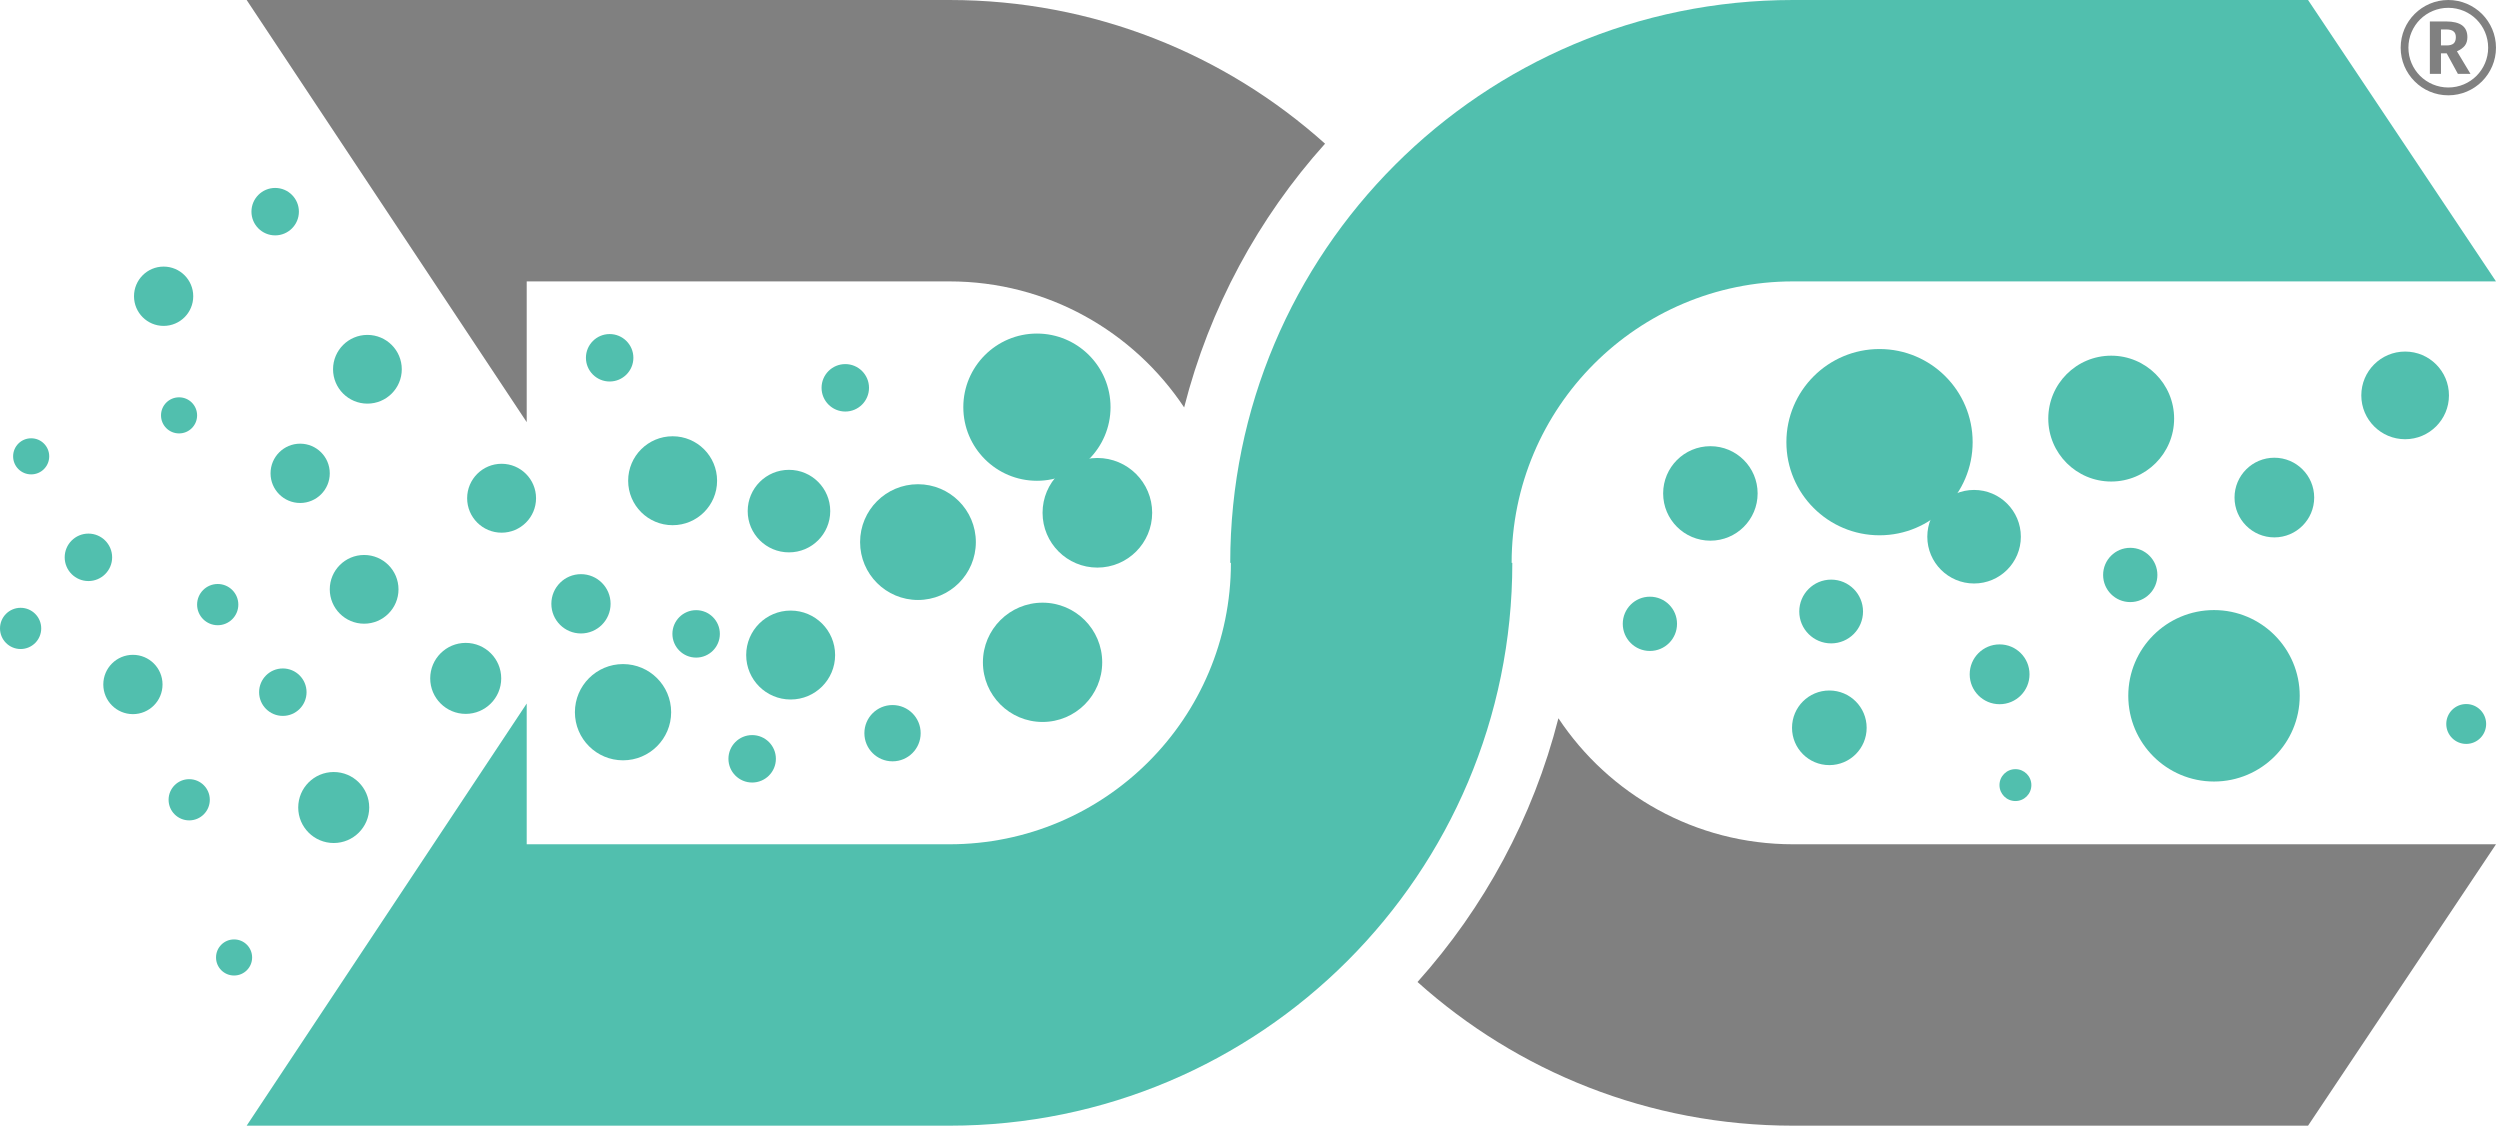 <svg width="435" height="196" viewBox="0 0 435 196" fill="none" xmlns="http://www.w3.org/2000/svg">
<path fill-rule="evenodd" clip-rule="evenodd" d="M311.989 0H401.601L434.302 48.963H311.989C284.953 48.963 263.025 70.891 263.025 97.941H263.143C263.143 152.028 219.303 195.868 165.201 195.868H91.647H42.918L91.647 122.415V146.904H165.201C192.252 146.904 214.179 124.977 214.179 97.941H214.062C214.062 43.84 257.902 0 311.989 0Z" fill="#51BFAE"/>
<path fill-rule="evenodd" clip-rule="evenodd" d="M91.647 73.452V48.963H165.201C182.254 48.963 197.258 57.687 206.041 70.891C210.447 53.574 218.981 37.897 230.559 25.001C213.228 9.456 190.32 0 165.201 0H91.647H42.918L91.647 73.452ZM246.646 170.866C263.977 186.412 286.885 195.868 311.989 195.868H401.601L434.302 146.904H311.989C294.95 146.904 279.932 138.195 271.164 124.977C266.758 142.293 258.21 157.97 246.646 170.866Z" fill="#808080"/>
<path d="M425.724 9.28H424.729V12.852H422.796V3.733H425.651C426.866 3.733 427.788 3.967 428.403 4.406C429.017 4.86 429.325 5.548 429.325 6.455C429.325 7.055 429.178 7.553 428.886 7.934C428.578 8.329 428.124 8.651 427.51 8.929L429.866 12.852H427.671L425.724 9.28ZM424.729 7.904H425.753C426.265 7.904 426.661 7.787 426.924 7.568C427.188 7.334 427.319 6.968 427.319 6.455C427.319 6.001 427.173 5.65 426.895 5.445C426.631 5.226 426.192 5.123 425.607 5.123H424.729V7.904ZM426.002 0C428.285 0 430.364 0.937 431.872 2.43C433.365 3.938 434.302 6.001 434.302 8.3C434.302 10.583 433.365 12.647 431.872 14.155C430.364 15.662 428.285 16.585 426.002 16.585C423.719 16.585 421.64 15.662 420.147 14.155C418.639 12.647 417.717 10.583 417.717 8.3C417.717 6.001 418.639 3.938 420.147 2.43C421.64 0.937 423.719 0 426.002 0ZM430.906 3.381C429.661 2.137 427.92 1.361 426.002 1.361C424.084 1.361 422.357 2.137 421.098 3.381C419.84 4.64 419.064 6.382 419.064 8.3C419.064 10.203 419.84 11.944 421.098 13.203C422.357 14.447 424.084 15.223 426.002 15.223C427.92 15.223 429.661 14.447 430.906 13.203C432.164 11.944 432.94 10.203 432.94 8.3C432.94 6.382 432.164 4.64 430.906 3.381Z" fill="#808080"/>
<path d="M193.233 70.847C193.233 63.773 187.498 58.039 180.425 58.039C173.351 58.039 167.617 63.773 167.617 70.847C167.617 77.92 173.351 83.655 180.425 83.655C187.498 83.655 193.233 77.92 193.233 70.847Z" fill="#51BFAE"/>
<path d="M200.478 89.224C200.478 83.957 196.209 79.688 190.942 79.688C185.675 79.688 181.405 83.957 181.405 89.224C181.405 94.491 185.675 98.761 190.942 98.761C196.209 98.761 200.478 94.491 200.478 89.224Z" fill="#51BFAE"/>
<path d="M169.798 94.326C169.798 88.764 165.289 84.255 159.727 84.255C154.165 84.255 149.656 88.764 149.656 94.326C149.656 99.888 154.165 104.396 159.727 104.396C165.289 104.396 169.798 99.888 169.798 94.326Z" fill="#51BFAE"/>
<path d="M151.208 67.48C151.208 65.2 149.36 63.352 147.08 63.352C144.8 63.352 142.952 65.2 142.952 67.48C142.952 69.76 144.8 71.608 147.08 71.608C149.36 71.608 151.208 69.76 151.208 67.48Z" fill="#51BFAE"/>
<path d="M135.004 132.032C135.004 129.753 133.156 127.905 130.876 127.905C128.596 127.905 126.748 129.753 126.748 132.032C126.748 134.312 128.596 136.16 130.876 136.16C133.156 136.16 135.004 134.312 135.004 132.032Z" fill="#51BFAE"/>
<path d="M117.043 75.911H117.029C112.76 75.911 109.3 79.372 109.3 83.64V83.655C109.3 87.923 112.76 91.383 117.029 91.383H117.043C121.312 91.383 124.772 87.923 124.772 83.655V83.64C124.772 79.372 121.312 75.911 117.043 75.911Z" fill="#51BFAE"/>
<path d="M106.241 105.055C106.241 102.209 103.934 99.903 101.088 99.903C98.243 99.903 95.936 102.209 95.936 105.055V105.07C95.936 107.915 98.243 110.222 101.088 110.222C103.934 110.222 106.241 107.915 106.241 105.07V105.055Z" fill="#51BFAE"/>
<path d="M93.272 86.692C93.272 83.382 90.588 80.698 87.278 80.698C83.967 80.698 81.283 83.382 81.283 86.692C81.283 90.002 83.967 92.686 87.278 92.686C90.588 92.686 93.272 90.002 93.272 86.692Z" fill="#51BFAE"/>
<path d="M69.339 102.545C69.339 99.242 66.662 96.565 63.359 96.565C60.057 96.565 57.38 99.242 57.38 102.545C57.38 105.847 60.057 108.524 63.359 108.524C66.662 108.524 69.339 105.847 69.339 102.545Z" fill="#51BFAE"/>
<path d="M191.784 115.243C191.784 109.511 187.137 104.865 181.405 104.865C175.674 104.865 171.027 109.511 171.027 115.243C171.027 120.975 175.674 125.621 181.405 125.621C187.137 125.621 191.784 120.975 191.784 115.243Z" fill="#51BFAE"/>
<path d="M87.212 118.039C87.212 114.627 84.446 111.862 81.034 111.862C77.623 111.862 74.857 114.627 74.857 118.039C74.857 121.45 77.623 124.216 81.034 124.216C84.446 124.216 87.212 121.45 87.212 118.039Z" fill="#51BFAE"/>
<path d="M41.469 105.201C41.469 103.221 39.863 101.615 37.883 101.615C35.902 101.615 34.296 103.221 34.296 105.201C34.296 107.182 35.902 108.788 37.883 108.788C39.863 108.788 41.469 107.182 41.469 105.201Z" fill="#51BFAE"/>
<path d="M19.512 96.975C19.512 94.695 17.664 92.847 15.384 92.847C13.104 92.847 11.256 94.695 11.256 96.975C11.256 99.255 13.104 101.103 15.384 101.103C17.664 101.103 19.512 99.255 19.512 96.975Z" fill="#51BFAE"/>
<path d="M57.38 82.352C57.38 79.506 55.073 77.199 52.227 77.199C49.382 77.199 47.075 79.506 47.075 82.352V82.367C47.075 85.212 49.382 87.519 52.227 87.519C55.073 87.519 57.38 85.212 57.38 82.367V82.352Z" fill="#51BFAE"/>
<path d="M7.172 109.344C7.172 107.363 5.567 105.758 3.586 105.758C1.606 105.758 0 107.363 0 109.344C0 111.325 1.606 112.93 3.586 112.93C5.567 112.93 7.172 111.325 7.172 109.344Z" fill="#51BFAE"/>
<path d="M5.431 76.263H5.416C3.686 76.263 2.283 77.665 2.283 79.395V79.41C2.283 81.14 3.686 82.542 5.416 82.542H5.431C7.161 82.542 8.563 81.14 8.563 79.41V79.395C8.563 77.665 7.161 76.263 5.431 76.263Z" fill="#51BFAE"/>
<path d="M137.58 106.241H137.565C133.297 106.241 129.837 109.701 129.837 113.969V113.984C129.837 118.252 133.297 121.713 137.565 121.713H137.58C141.849 121.713 145.309 118.252 145.309 113.984V113.969C145.309 109.701 141.849 106.241 137.58 106.241Z" fill="#51BFAE"/>
<path d="M116.78 123.923C116.78 119.299 113.031 115.55 108.407 115.55C103.783 115.55 100.034 119.299 100.034 123.923C100.034 128.547 103.783 132.296 108.407 132.296C113.031 132.296 116.78 128.547 116.78 123.923Z" fill="#51BFAE"/>
<path d="M137.287 81.752H137.273C133.311 81.752 130.1 84.963 130.1 88.924V88.939C130.1 92.9 133.311 96.111 137.273 96.111H137.287C141.249 96.111 144.46 92.9 144.46 88.939V88.924C144.46 84.963 141.249 81.752 137.287 81.752Z" fill="#51BFAE"/>
<path d="M155.306 122.679H155.292C152.592 122.679 150.403 124.868 150.403 127.568V127.582C150.403 130.283 152.592 132.471 155.292 132.471H155.306C158.007 132.471 160.195 130.283 160.195 127.582V127.568C160.195 124.868 158.007 122.679 155.306 122.679Z" fill="#51BFAE"/>
<path d="M110.208 62.254C110.208 59.975 108.359 58.127 106.08 58.127C103.8 58.127 101.952 59.975 101.952 62.254C101.952 64.534 103.8 66.382 106.08 66.382C108.359 66.382 110.208 64.534 110.208 62.254Z" fill="#51BFAE"/>
<path d="M69.91 64.252C69.91 60.95 67.233 58.273 63.93 58.273C60.628 58.273 57.951 60.95 57.951 64.252C57.951 67.555 60.628 70.232 63.93 70.232C67.233 70.232 69.91 67.555 69.91 64.252Z" fill="#51BFAE"/>
<path d="M64.245 140.508C64.245 137.096 61.479 134.331 58.068 134.331C54.656 134.331 51.891 137.096 51.891 140.508C51.891 143.919 54.656 146.685 58.068 146.685C61.479 146.685 64.245 143.919 64.245 140.508Z" fill="#51BFAE"/>
<path d="M28.28 119.093C28.28 116.247 25.973 113.94 23.128 113.94C20.282 113.94 17.975 116.247 17.975 119.093V119.107C17.975 121.953 20.282 124.26 23.128 124.26C25.973 124.26 28.28 121.953 28.28 119.107V119.093Z" fill="#51BFAE"/>
<path d="M33.623 51.539C33.623 48.694 31.316 46.387 28.47 46.387C25.625 46.387 23.318 48.694 23.318 51.539V51.554C23.318 54.4 25.625 56.707 28.47 56.707C31.316 56.707 33.623 54.4 33.623 51.554V51.539Z" fill="#51BFAE"/>
<path d="M53.34 120.439C53.34 118.16 51.492 116.311 49.212 116.311C46.932 116.311 45.084 118.16 45.084 120.439C45.084 122.719 46.932 124.567 49.212 124.567C51.492 124.567 53.34 122.719 53.34 120.439Z" fill="#51BFAE"/>
<path d="M52.008 36.828C52.008 34.549 50.16 32.701 47.88 32.701C45.6 32.701 43.752 34.549 43.752 36.828C43.752 39.108 45.6 40.956 47.88 40.956C50.16 40.956 52.008 39.108 52.008 36.828Z" fill="#51BFAE"/>
<path d="M31.164 69.134H31.149C29.419 69.134 28.017 70.537 28.017 72.266V72.281C28.017 74.011 29.419 75.414 31.149 75.414H31.164C32.894 75.414 34.296 74.011 34.296 72.281V72.266C34.296 70.537 32.894 69.134 31.164 69.134Z" fill="#51BFAE"/>
<path d="M36.507 139.161C36.507 137.18 34.901 135.575 32.92 135.575C30.94 135.575 29.334 137.18 29.334 139.161C29.334 141.142 30.94 142.747 32.92 142.747C34.901 142.747 36.507 141.142 36.507 139.161Z" fill="#51BFAE"/>
<path d="M40.737 163.46H40.722C38.992 163.46 37.59 164.862 37.59 166.592V166.607C37.59 168.337 38.992 169.739 40.722 169.739H40.737C42.467 169.739 43.869 168.337 43.869 166.607V166.592C43.869 164.862 42.467 163.46 40.737 163.46Z" fill="#51BFAE"/>
<path d="M125.255 110.295C125.255 108.016 123.407 106.167 121.127 106.167C118.848 106.167 116.999 108.016 116.999 110.295C116.999 112.575 118.848 114.423 121.127 114.423C123.407 114.423 125.255 112.575 125.255 110.295Z" fill="#51BFAE"/>
<path d="M343.24 76.936C343.24 67.987 335.985 60.732 327.036 60.732C318.087 60.732 310.832 67.987 310.832 76.936C310.832 85.885 318.087 93.14 327.036 93.14C335.985 93.14 343.24 85.885 343.24 76.936Z" fill="#51BFAE"/>
<path d="M351.628 93.389C351.628 88.894 347.984 85.25 343.489 85.25C338.994 85.25 335.351 88.894 335.351 93.389C335.351 97.884 338.994 101.527 343.489 101.527C347.984 101.527 351.628 97.884 351.628 93.389Z" fill="#51BFAE"/>
<path d="M378.298 72.837C378.298 66.79 373.396 61.888 367.349 61.888C361.302 61.888 356.4 66.79 356.4 72.837C356.4 78.884 361.302 83.786 367.349 83.786C373.396 83.786 378.298 78.884 378.298 72.837Z" fill="#51BFAE"/>
<path d="M370.671 95.321H370.657C368.054 95.321 365.943 97.431 365.943 100.034V100.049C365.943 102.652 368.054 104.762 370.657 104.762H370.671C373.274 104.762 375.385 102.652 375.385 100.049V100.034C375.385 97.431 373.274 95.321 370.671 95.321Z" fill="#51BFAE"/>
<path d="M297.614 77.638H297.6C293.065 77.638 289.388 81.315 289.388 85.85V85.865C289.388 90.4 293.065 94.077 297.6 94.077H297.614C302.15 94.077 305.826 90.4 305.826 85.865V85.85C305.826 81.315 302.15 77.638 297.614 77.638Z" fill="#51BFAE"/>
<path d="M324.167 106.402C324.167 103.338 321.683 100.854 318.62 100.854C315.556 100.854 313.072 103.338 313.072 106.402C313.072 109.466 315.556 111.949 318.62 111.949C321.683 111.949 324.167 109.466 324.167 106.402Z" fill="#51BFAE"/>
<path d="M287.09 103.825H287.075C284.472 103.825 282.362 105.936 282.362 108.539V108.553C282.362 111.157 284.472 113.267 287.075 113.267H287.09C289.693 113.267 291.803 111.157 291.803 108.553V108.539C291.803 105.936 289.693 103.825 287.09 103.825Z" fill="#51BFAE"/>
<path d="M347.939 112.125H347.924C345.054 112.125 342.728 114.452 342.728 117.321V117.336C342.728 120.206 345.054 122.532 347.924 122.532H347.939C350.809 122.532 353.135 120.206 353.135 117.336V117.321C353.135 114.452 350.809 112.125 347.939 112.125Z" fill="#51BFAE"/>
<path d="M400.152 121.069C400.152 112.831 393.474 106.153 385.236 106.153C376.998 106.153 370.32 112.831 370.32 121.069C370.32 129.306 376.998 135.985 385.236 135.985C393.474 135.985 400.152 129.306 400.152 121.069Z" fill="#51BFAE"/>
<path d="M402.669 86.575C402.669 82.747 399.566 79.644 395.738 79.644C391.911 79.644 388.808 82.747 388.808 86.575C388.808 90.403 391.911 93.506 395.738 93.506C399.566 93.506 402.669 90.403 402.669 86.575Z" fill="#51BFAE"/>
<path d="M318.312 120.147H318.298C314.716 120.147 311.813 123.05 311.813 126.631V126.646C311.813 130.227 314.716 133.13 318.298 133.13H318.312C321.893 133.13 324.797 130.227 324.797 126.646V126.631C324.797 123.05 321.893 120.147 318.312 120.147Z" fill="#51BFAE"/>
<path d="M426.119 68.797C426.119 64.585 422.705 61.171 418.493 61.171C414.281 61.171 410.867 64.585 410.867 68.797C410.867 73.009 414.281 76.424 418.493 76.424C422.705 76.424 426.119 73.009 426.119 68.797Z" fill="#51BFAE"/>
<path d="M432.589 125.972C432.589 124.056 431.036 122.503 429.12 122.503C427.204 122.503 425.651 124.056 425.651 125.972C425.651 127.888 427.204 129.442 429.12 129.442C431.036 129.442 432.589 127.888 432.589 125.972Z" fill="#51BFAE"/>
<path d="M350.691 133.833H350.676C349.148 133.833 347.91 135.071 347.91 136.599V136.614C347.91 138.142 349.148 139.381 350.676 139.381H350.691C352.219 139.381 353.457 138.142 353.457 136.614V136.599C353.457 135.071 352.219 133.833 350.691 133.833Z" fill="#51BFAE"/>
</svg>
